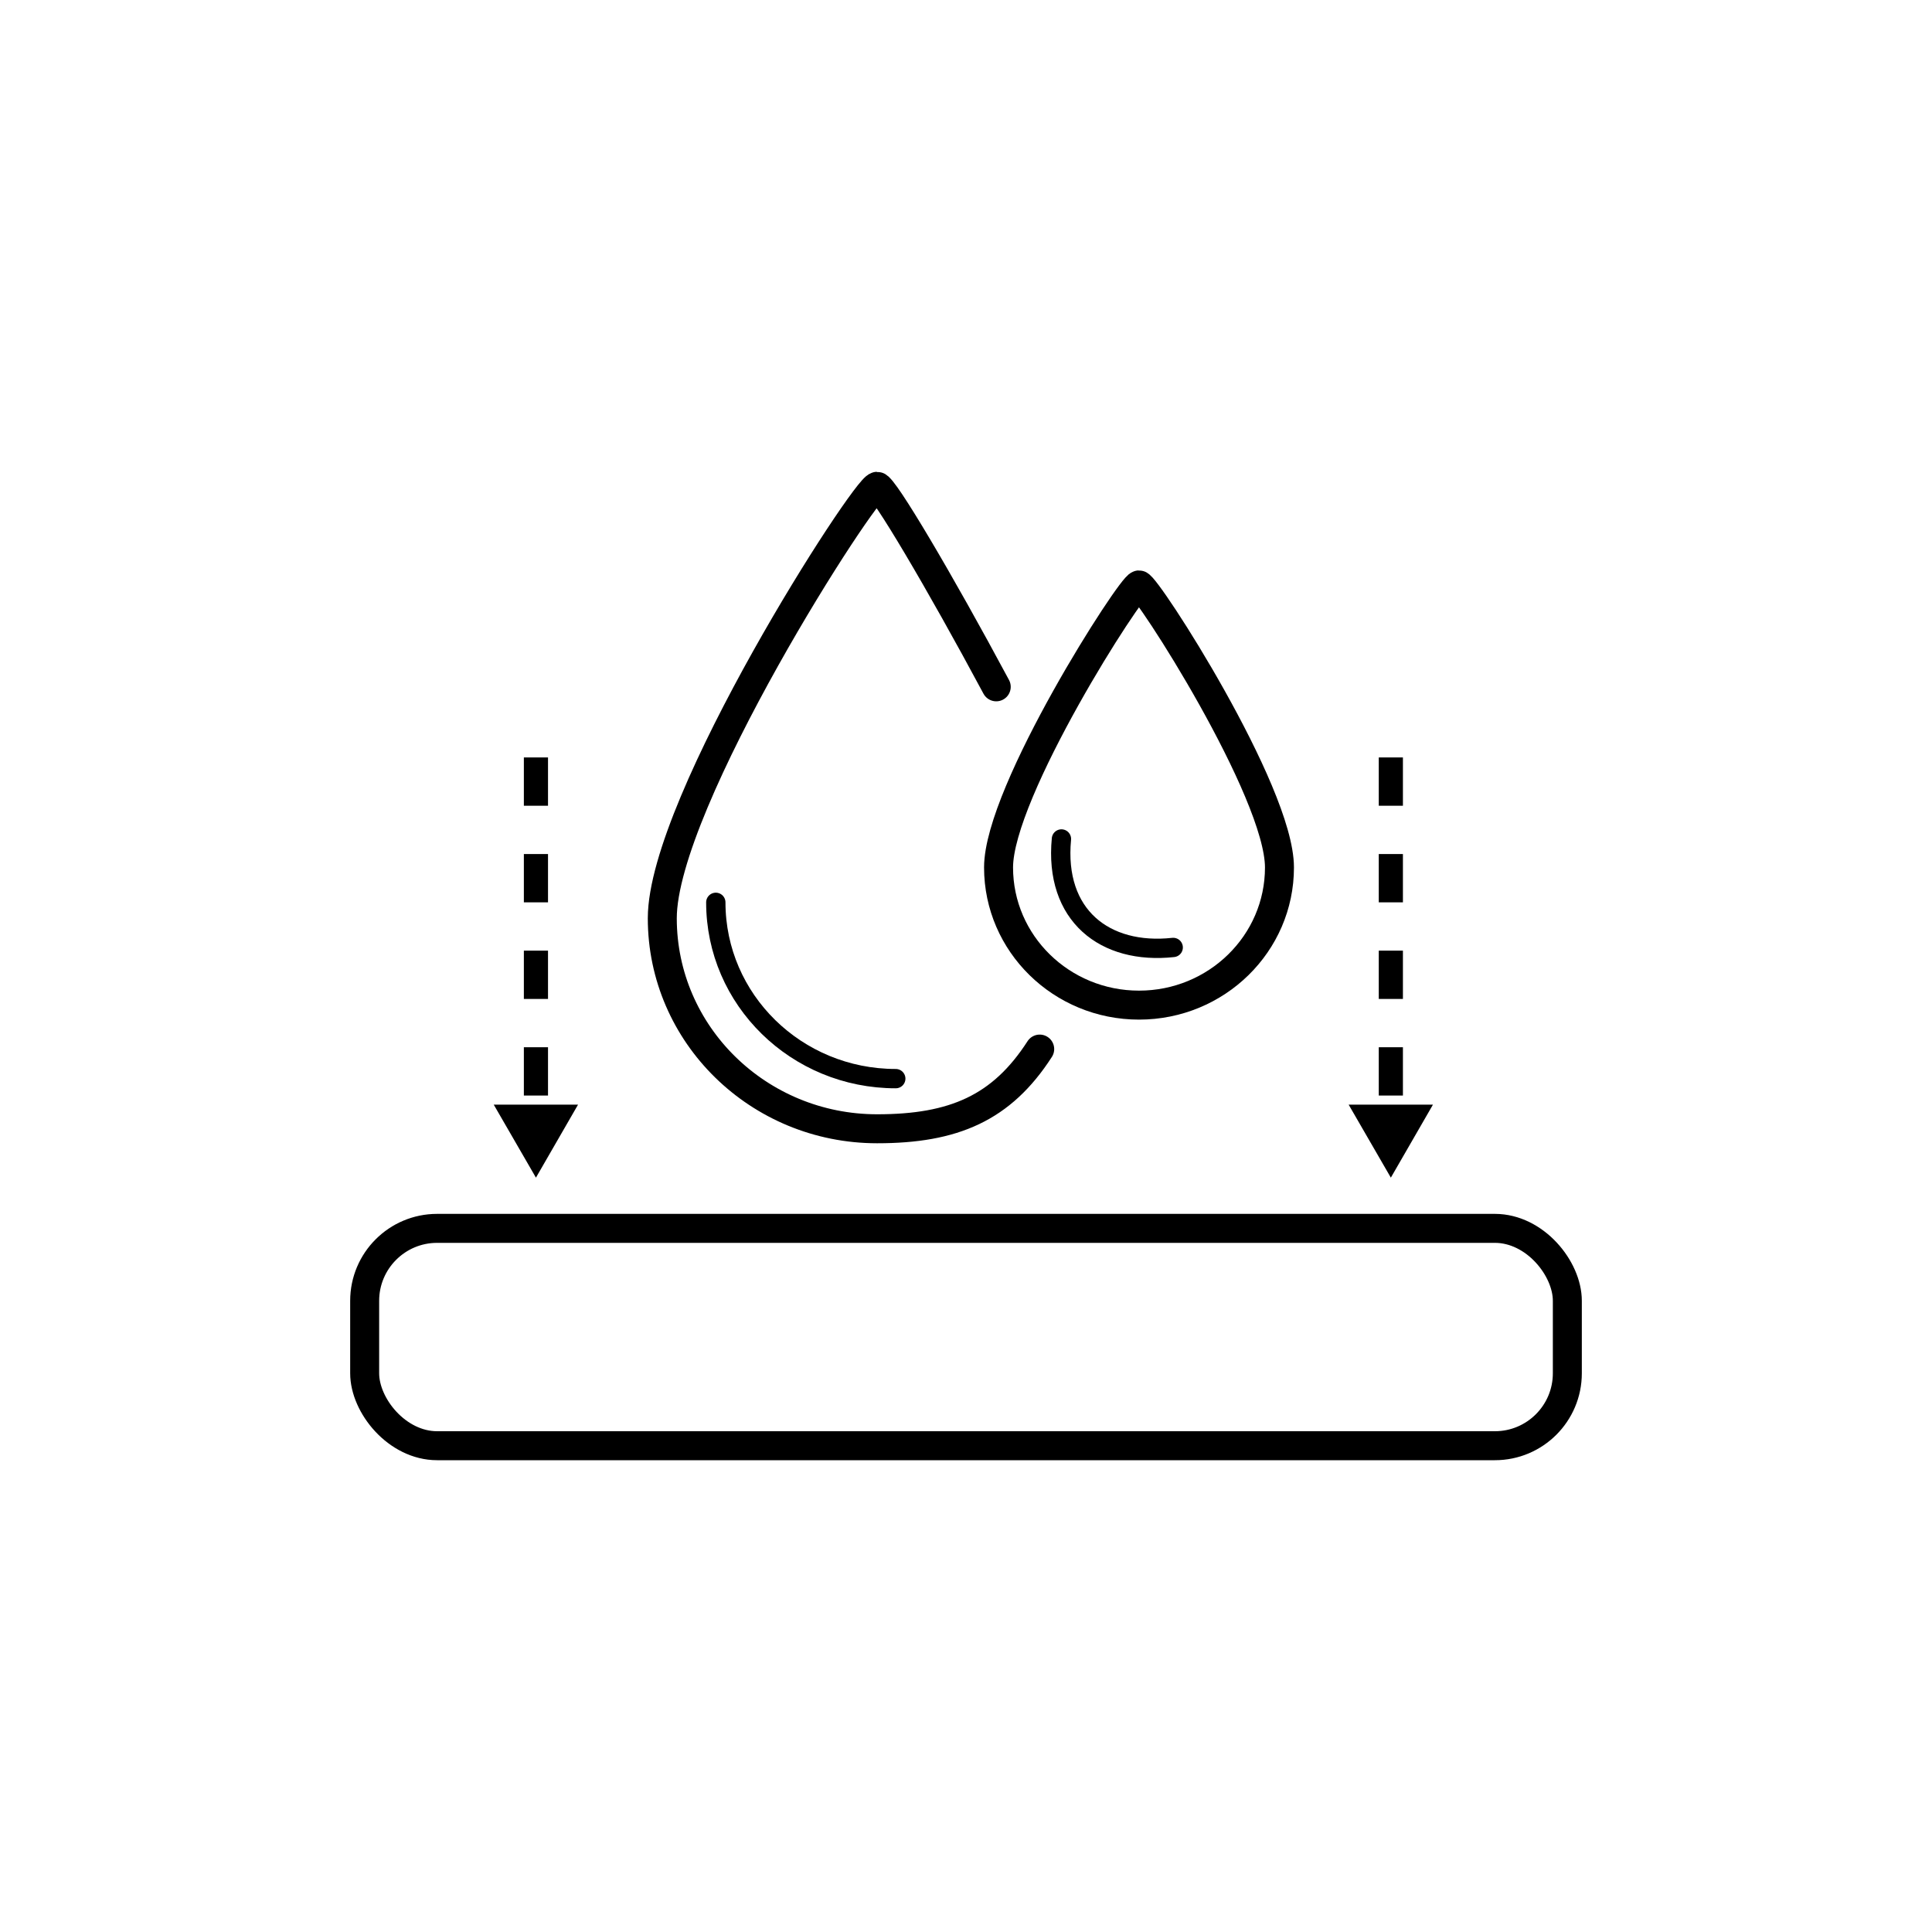 <?xml version="1.0" encoding="UTF-8"?>
<svg id="Livello_1" data-name="Livello 1" xmlns="http://www.w3.org/2000/svg" viewBox="0 0 200 200">
  <defs>
    <style>
      .cls-1 {
        stroke-dasharray: 0 0 5 5;
        stroke-width: 2.5px;
      }

      .cls-1, .cls-2, .cls-3, .cls-4 {
        fill: none;
        stroke: #000;
        stroke-miterlimit: 10;
      }

      .cls-2, .cls-3 {
        stroke-width: 3px;
      }

      .cls-2, .cls-4 {
        stroke-linecap: round;
      }

      .cls-4 {
        stroke-width: 2px;
      }
    </style>
  </defs>
  <rect class="cls-3" x="37.75" y="127.16" width="124.5" height="22.5" rx="7.5" ry="7.5"/>
  <path class="cls-4" d="m92.73,111.66c-10.29,0-18.63-8.17-18.63-18.25"/>
  <path class="cls-4" d="m121.45,98.08c-7.07.77-12.33-3.31-11.57-11.23"/>
  <g>
    <line class="cls-1" x1="55.48" y1="78.41" x2="55.48" y2="115.63"/>
    <polygon points="51.11 114.35 55.48 121.91 59.84 114.35 51.11 114.35"/>
  </g>
  <g>
    <line class="cls-1" x1="143.98" y1="78.41" x2="143.98" y2="115.63"/>
    <polygon points="139.61 114.35 143.98 121.91 148.34 114.35 139.61 114.35"/>
  </g>
  <path class="cls-3" d="m117.91,60.55c-.77,0-14.54,21.38-14.54,29.25s6.51,14.25,14.54,14.25,14.54-6.38,14.54-14.25-13.78-29.25-14.54-29.25Z"/>
  <path class="cls-2" d="m103.13,71.1c-5.89-10.99-11.68-20.76-12.33-20.76-1.17,0-22.24,32.69-22.24,44.72s9.96,21.79,22.24,21.79c7.93,0,12.89-2.14,16.83-8.25"/>
</svg>